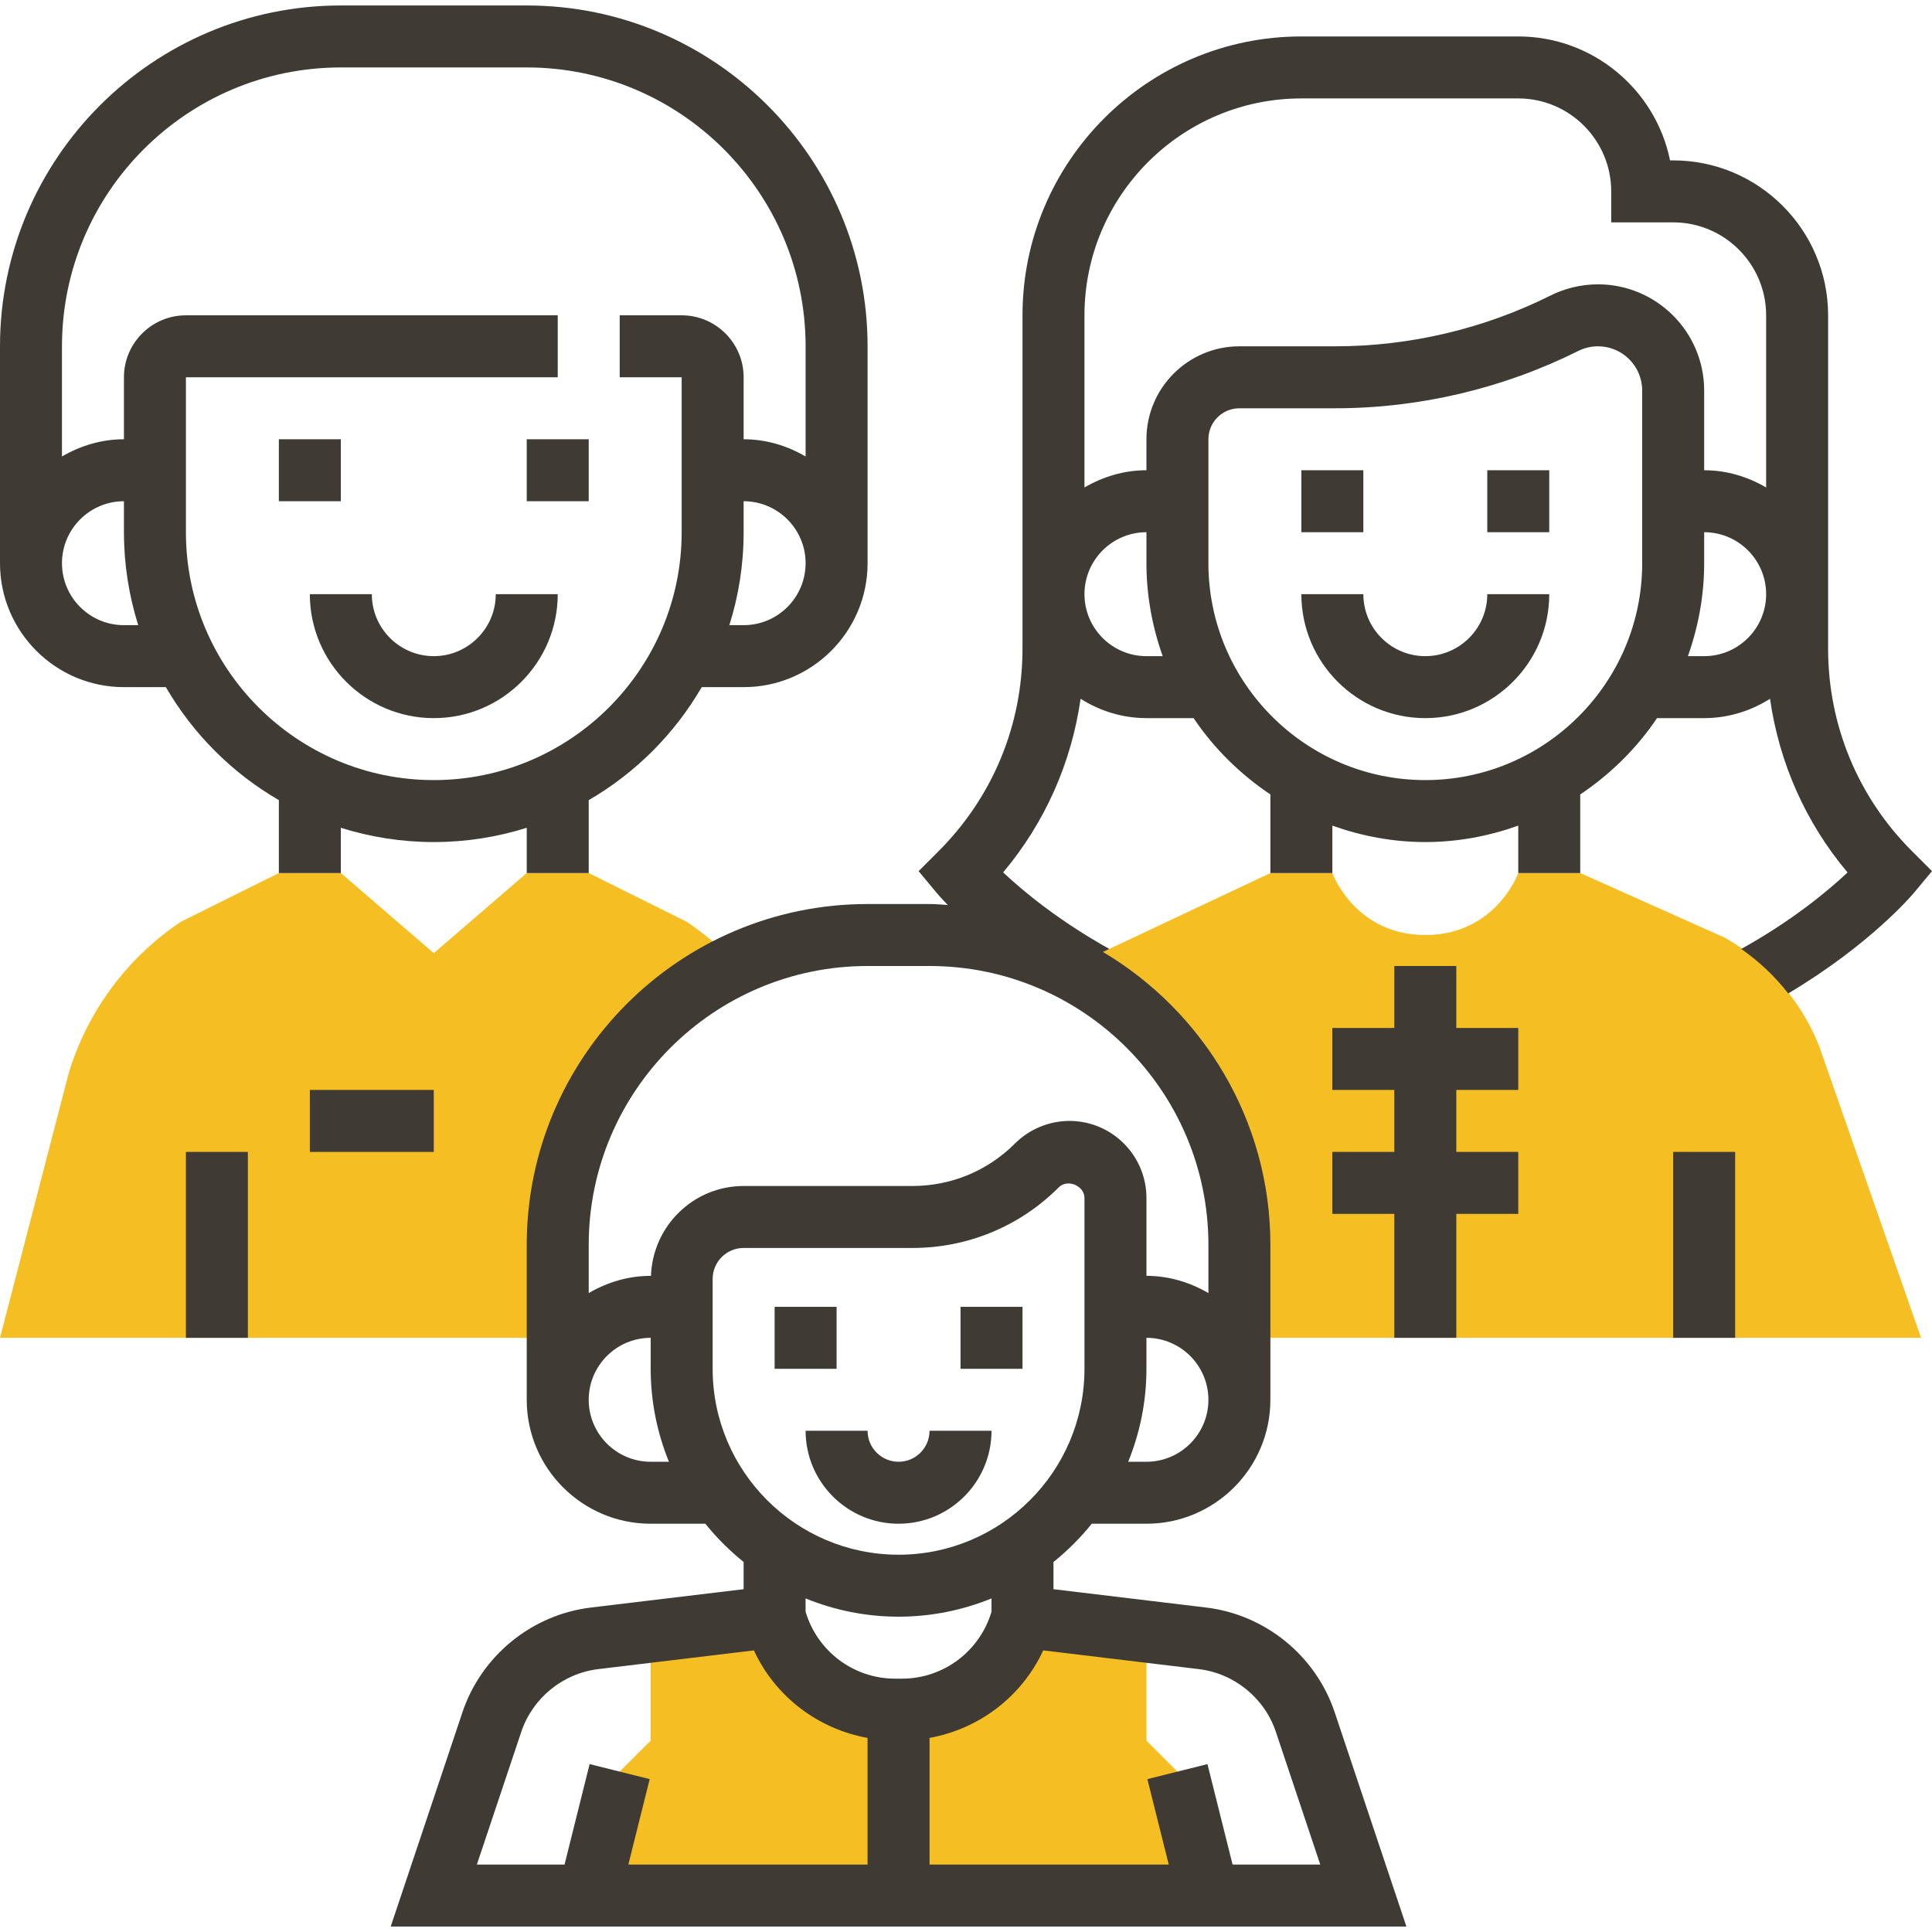 <?xml version="1.0"?>
<svg xmlns="http://www.w3.org/2000/svg" xmlns:xlink="http://www.w3.org/1999/xlink" version="1.1" id="Layer_1" x="0px" y="0px" viewBox="0 0 498.824 498.824" style="enable-background:new 0 0 498.824 498.824;" xml:space="preserve" width="512px" height="512px" class=""><g><g>
	<path style="fill:#F5BF23" d="M469.648,269.98c-4.688-11.696-13.28-21.576-24.208-27.824L408,225.412h-16   c-0.256,0.76-6.208,16-24,16s-23.752-15.28-24-16h-16l-46.424,21.88l5.416,9.472C306.968,271.308,320,294.812,320,321.412v8v16h176   L469.648,269.98z" data-original="#FFA64D" class="active-path" data-old_color="#FFA64D"/>
	<path style="fill:#F5BF23" d="M144,321.412c0-31.816,18.616-59.208,45.504-72.096l0.328-0.704c-3.76-4-7.992-7.576-12.576-10.64   L152,225.412h-16L112,246.1l-24-20.688H72l-25.256,12.56c-13.912,9.264-24.224,23.192-29.032,39.216L0,345.412h144V321.412z" data-original="#FFA64D" class="active-path" data-old_color="#FFA64D"/>
	<path style="fill:#F5BF23" d="M296,449.412V421.26l-32-3.848c-3.704,14.136-16.48,24-31.096,24h-1.808   c-14.616,0-27.392-9.864-31.096-24l-32,3.848v28.152l-8,8l-8,32h80h80l-8-32L296,449.412z" data-original="#FFA64D" class="active-path" data-old_color="#FFA64D"/>
</g><g>
	<path style="fill:#3F3A34" d="M88,225.412v-11.688c7.584,2.384,15.64,3.688,24,3.688s16.416-1.304,24-3.688v11.688h16v-18.824   c12.088-7.016,22.16-17.088,29.176-29.176H192c17.648,0,32-14.352,32-32v-56c0-48.52-39.48-88-88-88H88c-48.52,0-88,39.48-88,88v56   c0,17.648,14.352,32,32,32h10.824C49.84,189.5,59.912,199.572,72,206.588v18.824H88z M192,161.412h-3.688   c2.392-7.584,3.688-15.64,3.688-24v-8c8.824,0,16,7.176,16,16S200.824,161.412,192,161.412z M32,161.412c-8.824,0-16-7.176-16-16   s7.176-16,16-16v8c0,8.36,1.304,16.416,3.688,24H32z M48,137.412v-40h96v-16H48c-8.824,0-16,7.176-16,16v16   c-5.856,0-11.272,1.696-16,4.448V89.412c0-39.696,32.296-72,72-72h48c39.704,0,72,32.304,72,72v28.448   c-4.728-2.752-10.144-4.448-16-4.448v-16c0-8.824-7.176-16-16-16h-16v16h16v40c0,35.288-28.712,64-64,64S48,172.7,48,137.412z" data-original="#3F3A34" class="" data-old_color="#3F3A34"/>
	<path style="fill:#3F3A34" d="M493.656,219.756C479.688,205.788,472,187.22,472,167.468v-14.056v-72c0-22.056-17.944-40-40-40   h-0.808c-3.712-18.232-19.872-32-39.192-32h-56c-39.704,0-72,32.304-72,72v72v14.056c0,19.752-7.688,38.32-21.656,52.288   l-5.168,5.168l4.672,5.616c0.144,0.168,1.104,1.304,2.864,3.12c-1.568-0.096-3.12-0.248-4.712-0.248h-16c-48.52,0-88,39.48-88,88   v40c0,17.648,14.352,32,32,32h14.12c2.928,3.64,6.24,6.952,9.88,9.88v7.024l-39.424,4.736   c-15.256,1.832-28.272,12.44-33.168,27.016l-18.528,55.344h262.24l-18.528-55.352c-4.888-14.568-17.904-25.168-33.168-27.008   L272,410.316v-7.024c3.64-2.928,6.952-6.24,9.88-9.88H296c17.648,0,32-14.352,32-32v-40c0-32.168-17.4-60.272-43.224-75.624   l1.648-0.776c-13.088-7.296-22.296-14.944-27.424-19.768c10.808-12.856,17.632-28.296,20-44.824c4.936,3.12,10.736,4.992,17,4.992   h12.176c5.24,7.808,12.024,14.464,19.824,19.712v20.288h16v-12.24c7.52,2.672,15.568,4.24,24,4.24s16.48-1.56,24-4.24v12.24h16   v-20.288c7.808-5.248,14.584-11.904,19.824-19.712H440c6.264,0,12.064-1.872,17-4.992c2.376,16.536,9.192,31.984,20.016,44.84   c-5.104,4.808-14.264,12.424-27.44,19.752c4.608,3.216,8.68,7.064,12.128,11.488c21.144-12.608,31.936-25.36,32.448-25.968   l4.672-5.616L493.656,219.756z M168,377.412c-8.824,0-16-7.176-16-16s7.176-16,16-16v8c0,8.488,1.696,16.584,4.712,24H168z    M256,416.116c-3.024,10.208-12.384,17.296-23.096,17.296h-1.816c-10.704,0-20.072-7.088-23.096-17.296V412.7   c7.424,3.016,15.52,4.712,24.008,4.712s16.584-1.696,24-4.712V416.116z M134.584,447.156c2.928-8.752,10.744-15.112,19.896-16.208   l40.168-4.832c5.48,11.864,16.48,20.28,29.344,22.592v32.704h-61.76l5.512-22.064l-15.512-3.872l-6.472,25.936h-22.64   L134.584,447.156z M329.416,447.148l11.464,34.264h-22.64l-6.488-25.936l-15.512,3.872l5.52,22.064H240v-32.704   c12.864-2.312,23.864-10.728,29.344-22.592l40.168,4.832C318.672,432.044,326.488,438.404,329.416,447.148z M232,401.412   c-26.472,0-48-21.528-48-48v-23.2c0-4.416,3.584-8,8-8h43.56c14.288,0,27.72-5.56,37.816-15.664   c2.216-2.24,6.624-0.416,6.624,2.744v44.12C280,379.884,258.472,401.412,232,401.412z M296,377.412h-4.712   c3.016-7.416,4.712-15.512,4.712-24v-8c8.824,0,16,7.176,16,16S304.824,377.412,296,377.412z M312,321.412v12.448   c-4.728-2.752-10.144-4.448-16-4.448v-20.12c0-10.96-8.92-19.88-19.88-19.88c-5.232,0-10.36,2.128-14.056,5.824   c-7.072,7.08-16.488,10.976-26.496,10.976H192c-12.96,0-23.488,10.344-23.92,23.2H168c-5.856,0-11.272,1.696-16,4.448v-12.448   c0-39.704,32.296-72,72-72h16C279.704,249.412,312,281.708,312,321.412z M296,169.412c-8.824,0-16-7.176-16-16s7.176-16,16-16v8   c0,8.424,1.528,16.48,4.2,24H296z M424,145.412c0,30.88-25.128,56-56,56s-56-25.12-56-56v-32c0-4.408,3.584-8,8-8h24.808   c21.64,0,43.312-5.12,62.672-14.792c1.576-0.792,3.344-1.208,5.104-1.208c6.296,0,11.416,5.12,11.416,11.416V145.412z M440,169.412   h-4.2c2.672-7.52,4.2-15.576,4.2-24v-8c8.824,0,16,7.176,16,16S448.824,169.412,440,169.412z M456,125.86   c-4.728-2.752-10.144-4.448-16-4.448v-20.584c0-15.112-12.296-27.416-27.416-27.416c-4.232,0-8.48,1-12.264,2.896   c-17.152,8.576-36.344,13.104-55.512,13.104H320c-13.232,0-24,10.768-24,24v8c-5.856,0-11.272,1.696-16,4.448V81.412   c0-30.88,25.128-56,56-56h56c13.232,0,24,10.768,24,24v8h16c13.232,0,24,10.768,24,24V125.86z" data-original="#3F3A34" class="" data-old_color="#3F3A34"/>
	<path style="fill:#3F3A34" d="M368,169.412c-8.824,0-16-7.176-16-16h-16c0,17.648,14.352,32,32,32s32-14.352,32-32h-16   C384,162.236,376.824,169.412,368,169.412z" data-original="#3F3A34" class="" data-old_color="#3F3A34"/>
	<rect x="336" y="121.412" style="fill:#3F3A34" width="16" height="16" data-original="#3F3A34" class="" data-old_color="#3F3A34"/>
	<rect x="384" y="121.412" style="fill:#3F3A34" width="16" height="16" data-original="#3F3A34" class="" data-old_color="#3F3A34"/>
	<rect x="48" y="297.412" style="fill:#3F3A34" width="16" height="48" data-original="#3F3A34" class="" data-old_color="#3F3A34"/>
	<rect x="80" y="281.412" style="fill:#3F3A34" width="32" height="16" data-original="#3F3A34" class="" data-old_color="#3F3A34"/>
	<polygon style="fill:#3F3A34" points="376,249.412 360,249.412 360,265.412 344,265.412 344,281.412 360,281.412 360,297.412    344,297.412 344,313.412 360,313.412 360,345.412 376,345.412 376,313.412 392,313.412 392,297.412 376,297.412 376,281.412    392,281.412 392,265.412 376,265.412  " data-original="#3F3A34" class="" data-old_color="#3F3A34"/>
	<rect x="432" y="297.412" style="fill:#3F3A34" width="16" height="48" data-original="#3F3A34" class="" data-old_color="#3F3A34"/>
	<path style="fill:#3F3A34" d="M232,377.412c-4.416,0-8-3.584-8-8h-16c0,13.232,10.768,24,24,24s24-10.768,24-24h-16   C240,373.828,236.416,377.412,232,377.412z" data-original="#3F3A34" class="" data-old_color="#3F3A34"/>
	<path style="fill:#3F3A34" d="M144,153.412h-16c0,8.824-7.176,16-16,16s-16-7.176-16-16H80c0,17.648,14.352,32,32,32   S144,171.06,144,153.412z" data-original="#3F3A34" class="" data-old_color="#3F3A34"/>
	<rect x="72" y="113.412" style="fill:#3F3A34" width="16" height="16" data-original="#3F3A34" class="" data-old_color="#3F3A34"/>
	<rect x="136" y="113.412" style="fill:#3F3A34" width="16" height="16" data-original="#3F3A34" class="" data-old_color="#3F3A34"/>
	<rect x="200" y="337.412" style="fill:#3F3A34" width="16" height="16" data-original="#3F3A34" class="" data-old_color="#3F3A34"/>
	<rect x="248" y="337.412" style="fill:#3F3A34" width="16" height="16" data-original="#3F3A34" class="" data-old_color="#3F3A34"/>
</g></g> </svg>
